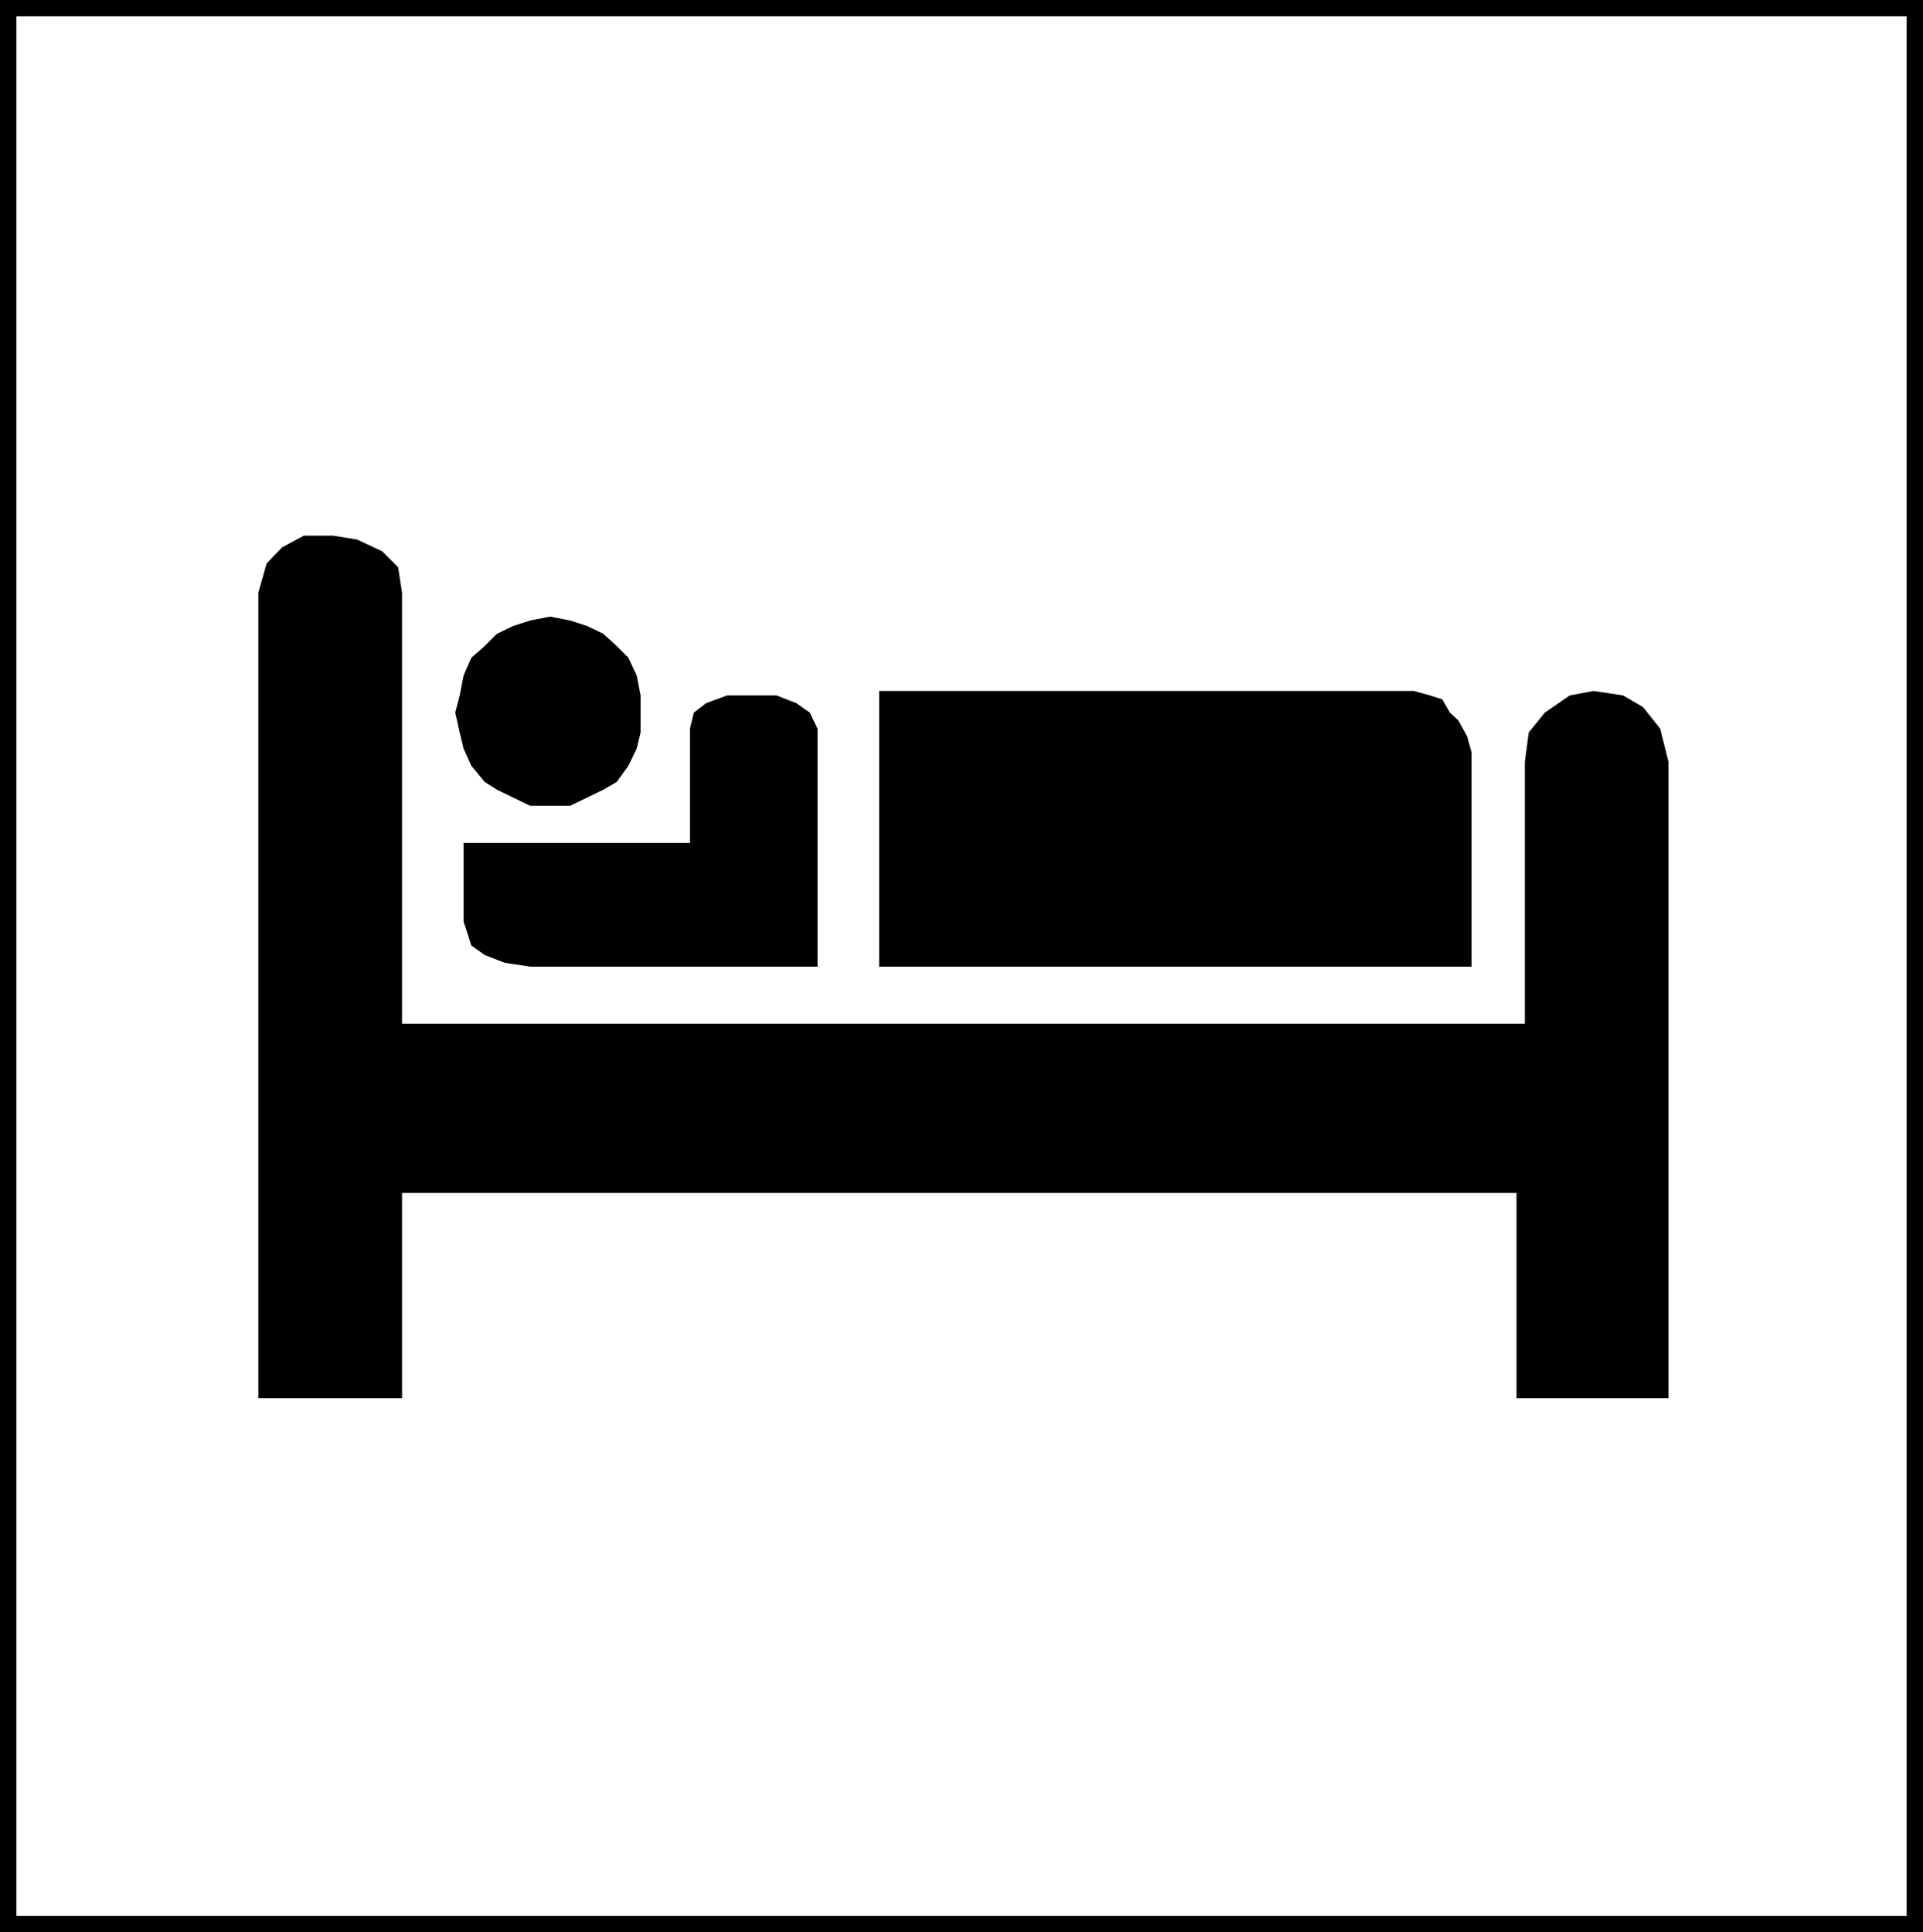 <svg xmlns="http://www.w3.org/2000/svg" width="346.647" height="348.346"><rect width="100%" height="100%" fill="#808080" stroke="none"/><path fill="#fff" d="M1.474 1.474h343.7v345.398H1.473V1.474"/><path fill="none" stroke="#000" stroke-miterlimit="10" stroke-width="2.948" d="M1.474 1.474h343.7v345.398H1.473Zm0 0"/><path d="M46.572 252.072h25.902v-37h200.898v37h27.399v-114.7l-1.5-6-3.098-3.898-3.601-2.102-5.301-.8-4.297.8-4.5 3.102-2.902 3.598-.7 5.3v47.2H72.474v-77.7l-.703-4.597-2.899-2.903-4.5-2.097-4.3-.703H54.77l-3.899 2.101-2.8 2.899-1.5 5.3v145.2"/><path d="M147.372 174.275v-42.903l-1.398-2.898-2.402-1.7-3.598-1.402h-8.902l-3.801 1.403-2.2 1.699-.699 2.898v20.602h-40.8v14.2l.699 2.1.703 2.2 2.398 1.7 3.602 1.398 4.598.703h51.8"/><path d="m99.173 111.173 3.598.7 3.101 1 2.899 1.402 2.402 2.199 2.098 2.098 1.5 3.203.703 3.597v6.7l-.703 2.902-1.5 3.098-2.098 2.902-2.402 1.398-2.899 1.403-3.101 1.5h-7.2l-3.097-1.5-2.902-1.403-2.2-1.398-2.398-2.902-1.402-3.098-.7-2.902-.8-3.598.8-3.102.7-3.597 1.402-3.203 2.398-2.098 2.2-2.2 2.902-1.402 3.098-1 3.601-.699m59.301 63.102v-49.703h96.398l2.899.8 2.203.7 1.398 2.402 1.5 1.398 1.602 2.903.797 2.898v38.602H158.474"/></svg>
